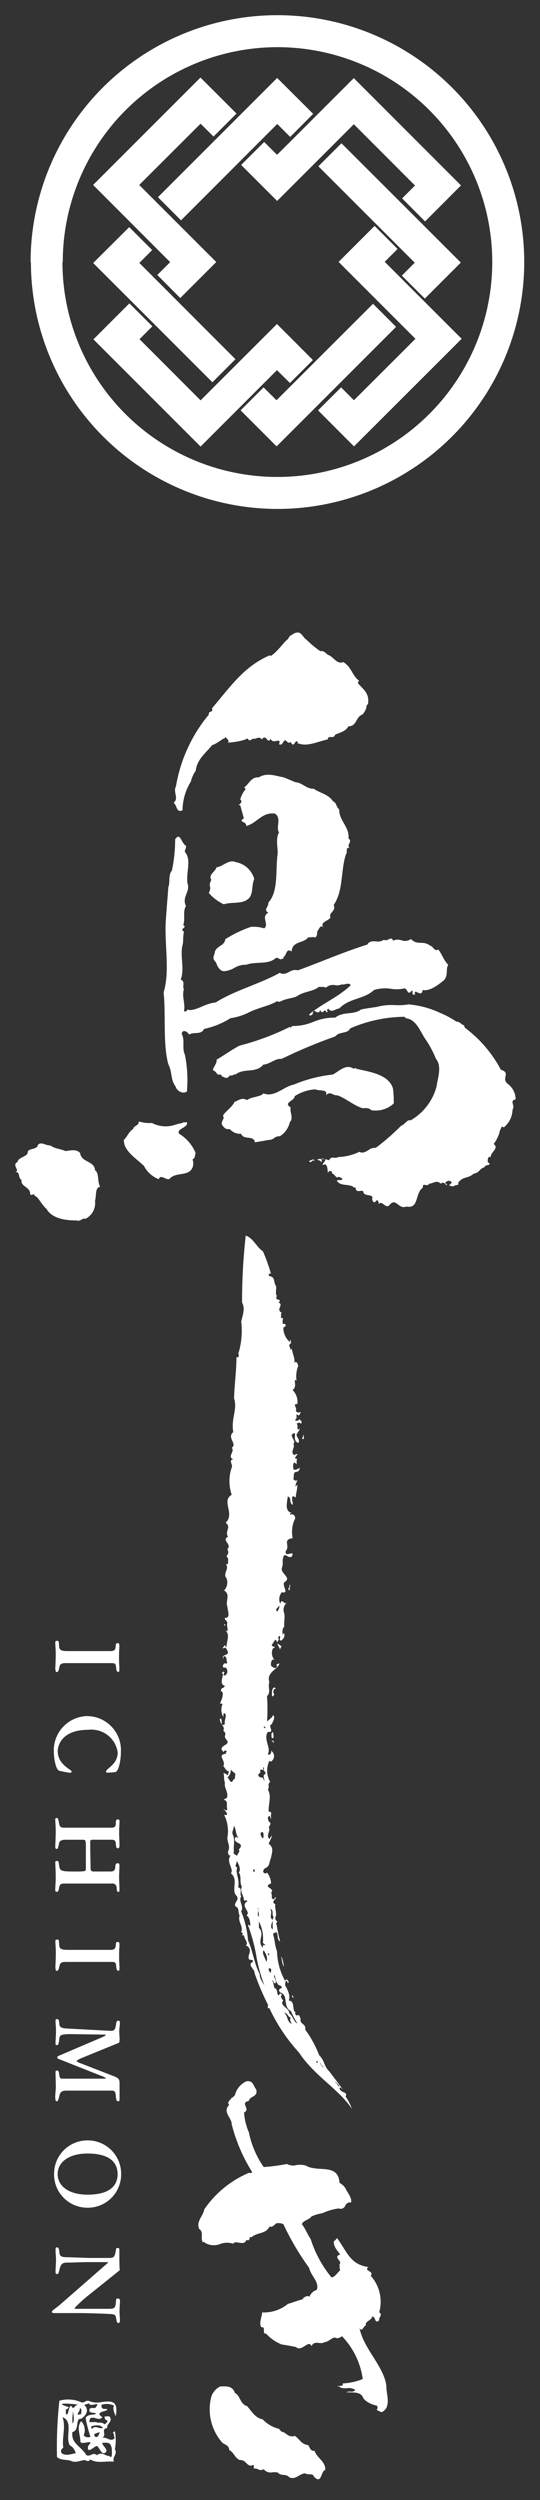<svg xmlns="http://www.w3.org/2000/svg" xmlns:xlink="http://www.w3.org/1999/xlink" width="35" height="162" viewBox="0 0 35 162">
  <rect x="0" y="0" width="35" height="162" fill="#333333" stroke="none"/>
  <defs>
    <clipPath id="clip-path">
      <rect id="長方形_32632" data-name="長方形 32632" width="35" height="162" transform="translate(558 160)" fill="#fff"/>
    </clipPath>
  </defs>
  <g id="マスクグループ_3730" data-name="マスクグループ 3730" transform="translate(-558 -160)" clip-path="url(#clip-path)">
    <path id="合体_2" data-name="合体 2" d="M23703.338-909.529c-.053-.232-.387-.077-.57-.208-.363.03-.625.446-1.018.262-.232-.262-.543-.054-.75-.315a1.433,1.433,0,0,0-.352-.012.559.559,0,0,1-.561-.2.354.354,0,0,1-.375,0,.547.547,0,0,0-.273-.048c0-.077.055-.185-.053-.232-.191.125-.3,0-.447-.137a.487.487,0,0,0-.41-.179c-.34-.155-.34-.464-.678-.649,0-.31-.334-.363-.441-.47a3.249,3.249,0,0,1-.7-3.042,1.217,1.217,0,0,1,.541-.6c.387-.024.832-.054.965.417.361.155.309.7.8.857.314.363.518.756,1.012.857a2.093,2.093,0,0,0,1.018.6c.1.048.154.208.256.208.186.024.441.411.8.256.314.208.422.548.863.6.1.1.154.44.416.363.154.494.7.649.7,1.244-.236.06-.236.6-.463.607C23703.559-909.339,23703.469-909.392,23703.338-909.529Zm-14.523-1.113c0,.179-.23.1-.314.048-.209,0-.619.208-.9.054-.262-.1-.68-.024-.912-.256a27.725,27.725,0,0,1,.156-3.643,2.06,2.06,0,0,1,1.428.107.315.315,0,0,0,.244-.054.341.341,0,0,1,.2-.054,1.353,1.353,0,0,0,.881.083c.48-.054.928-.107.939.488a1.347,1.347,0,0,1-.053.446c-.043-.208-.209-.429-.1-.7a1.091,1.091,0,0,0-.8-.054.214.214,0,0,0,.1.262.557.557,0,0,0,.1.006c.066-.006.125-.006.16.042.025.131-.887.131-.314.494-.107.155-.273.113-.43.071a.5.5,0,0,0-.32-.018c-.107.077-.055.185-.107.262a2.039,2.039,0,0,0,.215.006c.154-.006.32-.006.309.042.18,0,.311-.048.488.107.055-.077.209-.131.16-.262a.2.2,0,0,1-.16-.256.483.483,0,0,0,.131-.006c.1-.012.2-.018.238.107.078.31-.238.339-.209.649-.445.077,0,.44-.314.625a.639.639,0,0,1,.326.065c.186.071.352.143.482-.065-.107-.077,0-.232-.131-.31a.459.459,0,0,1,.131-.107,2.957,2.957,0,0,1,0,1.173c.209.28-.207.542-.053.8a3.281,3.281,0,0,0-.541,0c-.107.006-.209.012-.311.012A1.356,1.356,0,0,1,23688.814-910.642Zm1.275-.208c.207.232.154-.286.154-.44-.049-.47-.262-.446-.625-.417.029.2.34.387.262.571-.285.339-.416-.262-.6-.369-.184.03-.314.238-.523.262-.1-.048-.053-.155-.053-.262.279-.3.119-.268-.1-.226-.148.024-.322.054-.4-.03.029-.387-.281-.964.053-1.351a.829.829,0,0,1,.16.911.372.372,0,0,0,.441.1,9.3,9.3,0,0,1-.316-1.22c.156-.262.471-.185.68-.262-.107-.155-.523.03-.418-.333a.281.281,0,0,1,.227-.048,1,1,0,0,0,.137-.006c.244-.3.125-.262-.047-.226-.143.03-.322.065-.369-.089-.078.083-.363.083-.262.161.291.286.084.649-.232.857-.416-.054-.078.75-.57.857-.1.75.547.9.91,1.506a.406.406,0,0,0,.32-.036.277.277,0,0,1,.357.036.4.4,0,0,1,.262-.107C23689.721-911.011,23689.857-910.868,23690.09-910.851Zm-2.988-.548c-.16.107-.186.232-.107.363.285.208.678.024.91,0a.806.806,0,0,0-.387-.518c-.314-.548.262-1.536-.471-1.821C23687.279-912.749,23686.994-912.023,23687.1-911.4Zm2.023-.75c.209.2.291-.131.34-.262C23689.309-912.333,23689.023-912.333,23689.125-912.148Zm-.209-.631c0,.054-.023.137.055.161.125-.155.25-.119.393-.077a.532.532,0,0,0,.309.024.435.435,0,0,0-.4-.173A.949.949,0,0,0,23688.916-912.779Zm-1.219-.179c.184-.232,0-.649.053-.857A2.723,2.723,0,0,0,23687.7-912.958Zm-.232-1.065c-.055.054-.107.155-.209.155.023.131-.023.262.053.339.18-.131.078-.387.287-.6.207.363.184-.03.469-.054a7.151,7.151,0,0,0-.838-.071C23686.953-914.249,23686.857-914.2,23687.465-914.023Zm.8.44c-.023-.131.078-.31-.1-.387C23688.244-913.737,23687.75-913.422,23688.268-913.583Zm19.148-.262c-.078.054.16-.1,0-.28-.363-.06-.834-.315-.91-.577-.2-.339-.674-.256-1.066-.286a.522.522,0,0,1,.262-.042c.131.006.268.006.316-.113a.742.742,0,0,0-.529-.107c-.2.006-.381.012-.488-.1-.209-.065-.18-.06-.09-.048.125.006.375.018.3-.161a3.9,3.9,0,0,0,1.3-.286,4.981,4.981,0,0,0-1.352-2.78.453.453,0,0,1-.363.131c-.209-.155-.441.232-.75.256a.523.523,0,0,1-.369.054c-.189-.018-.381-.036-.488.208-.1-.244-.262-.119-.451,0s-.375.226-.566.054c-.309-.054-.518-.107-.91-.161a2.64,2.64,0,0,1-1.012-.7c-.148.012-.148-.1-.148-.214s.012-.232-.162-.2c-.184-.262.049-.7.049-.964a2.442,2.442,0,0,0,1.666-.548c.314-.1.625-.208.965-.31.047-.131.2-.185.363-.208.053.054.076.054.1,0a.669.669,0,0,1,.441-.387c.207-.494-.387-.935-.488-1.434a17.034,17.034,0,0,1-1.666-2.827.7.7,0,0,0-.471-.054c-.125.1-.232.262-.441.208-.207.494-.832.363-1.166.7-.1-.077-.1,0-.119.077s-.053.155-.2.077c-.084.256-.3.22-.494.185-.156-.024-.3-.054-.363.071a1.264,1.264,0,0,0-.852.018,1.115,1.115,0,0,1-.863-.018c-.1-.024-.16-.155-.262-.1-.154-.262.078-.673-.232-.857-.209-.494.262-.833.334-1.274a6.664,6.664,0,0,1,2.887-2.363c.053,0,.184.048.213-.054a10.864,10.864,0,0,1-1.326-3.1c.023-.387-.625-.8-.16-1.244-.18-.185.082-.315.16-.47.076,0,.131-.1.209-.155a1.323,1.323,0,0,1,.75-.911c.445-.054.416.262.625.518.154.524-.418.417-.471.756-.619.131.16.518-.311.75a3.834,3.834,0,0,0,.311,1.28,6.034,6.034,0,0,0,.963,2.256,12.441,12.441,0,0,0,1.506-.2.832.832,0,0,0,.613.071,1.414,1.414,0,0,1,.607.03c.756.47,2.107-.185,2.186,1.119a1.047,1.047,0,0,1,.393.363c.1.262.41.548.363.911a.347.347,0,0,0-.381.2.319.319,0,0,1-.424.185,3.736,3.736,0,0,0-1.07.315,2.517,2.517,0,0,0-.7.208c-.131.208-.494.232-.625.494.232.28.363.673.572.958a7.5,7.5,0,0,0,1.352,2.494c.207,0,.416-.339.57-.464-.078-.107-.023-.262-.053-.393.238-.179-.471-.464.053-.625-.184-.256-.439-.494-.416-.857a.772.772,0,0,0,.207-.208c.625.833.834,1.714,2.025,1.875-.311.286.393.232.16.571a2.516,2.516,0,0,1,.547,2.363c.256.161-.053.339,0,.518-.314.262-.184-.179-.445-.256-.049.286-.518.315-.412.6-.064-.012-.113.06-.16.131-.078.107-.148.214-.256.03.256,1.345,1.561,2.44,1.738,3.738-.023.524.363,1.4-.311,1.714A1.944,1.944,0,0,1,23707.416-913.844Zm-16.9-5.994c-.035-.179-.113-.208-.477-.226-.654-.03-1.416-.054-2.189-.054h-1.346c-.107,0-.137-.03-.137-.071,0-.119.2-.19.541-.488l3.09-2.7a.024.024,0,0,0-.012-.042h-1.25c-.529,0-.953.03-1.363.03-.328,0-.436.077-.529.494-.043.185-.078.25-.131.25-.113,0-.113-.065-.113-.185,0-.238.029-.47.029-.714,0-.28-.029-.446-.029-.631,0-.113,0-.2.1-.2.076,0,.125.077.143.274.018.244.059.357.434.363s1.387.048,1.465.048h1.346c.309,0,.355-.083.428-.536.012-.1.023-.107.119-.107.047,0,.1.012.1.107,0,.934.006,1.083.023,1.333l-1.994,1.6a8.4,8.4,0,0,0-.893.81c-.023.03-.035.042-.035.054a.038.038,0,0,0,.029.036h2.166c.41,0,.459-.048.488-.53.006-.119.029-.137.113-.137s.143.018.143.167-.029.4-.029.619c0,.357.029.542.029.643s-.029.155-.107.155S23690.578-919.487,23690.512-919.838Zm-4.012-9.285a2.163,2.163,0,0,1,2.172-2.184,2.164,2.164,0,0,1,2.174,2.184,2.159,2.159,0,0,1-2.174,2.179A2.158,2.158,0,0,1,23686.5-929.124Zm.232,0c0,.78.727,1.333,1.939,1.333,1.393,0,1.947-.554,1.947-1.333s-.555-1.333-1.947-1.333C23687.459-930.457,23686.732-929.9,23686.732-929.124Zm15.643-7.875a11.435,11.435,0,0,1-1.924-2.887c-.184.077-.047-.155-.1-.238a16.409,16.409,0,0,1-.857-2.024c.047-.232-.523-.548-.107-.726.029-.208-.209-.077-.262-.185-.1-.286.232-.494-.049-.8-.029-.054-.238-.077-.105-.107.105-.208-.156-.387-.156-.625a.26.26,0,0,0-.07-.006c-.043.006-.072.006-.061-.042.154-.054-.023-.107-.053-.185.16-.339-.256-.673-.1-1.065-.131-.131,0-.494-.262-.571-.18-.232.291-.417.053-.7-.363-.339.156-1.065-.363-1.452.232-.286-.361-.756,0-1.173-.154.077-.184-.1-.184-.256.16-.286-.023-.524-.047-.863a2.36,2.36,0,0,0-.209-1.506c.387.107.1-.256-.053-.363.105,0,.178.185.262,0-.084-.262.076-.518-.209-.6-.029-.083.232-.054.209-.262.023-.31-.209-.518-.156-.857-.082-.185-.029-.518-.105-.6a.273.273,0,0,1,.262.131c.1-.077.047-.208.125-.286-.18.077-.281-.232-.387-.31.207-.339-.441-.726.154-.8,0-.083.131-.161,0-.208-.078-.03-.1.048-.154.1-.025-.1-.156-.155-.1-.256.047-.214.57-.238.309-.548-.262-.262.1-.363-.207-.571.154-.339-.287-.44-.209-.81.232.03-.055.6.314.369-.082-.208.2-.631-.053-.708-.078.054-.029.161-.053.238a.909.909,0,0,1-.055-.81c-.023-.071-.1-.048-.154-.048.053-.208.232-.446.154-.756-.215-.071-.006-.232-.035-.256.09.018.143-.06.2-.137-.469-.125.025-.774-.207-.827.125-.185.232-.077.1.1a.124.124,0,0,0,.105.054.305.305,0,0,0,.1-.44c0-.161-.34.048-.207-.262.053-.107.094-.089.137-.077s.082.024.125-.077c-.107-.107.023-.363-.209-.393-.053.03-.053.131-.053.185-.186-.393.547-.131.207-.649-.053-.119-.09-.1-.148-.071a.216.216,0,0,1-.113.018c.186-.232.107-.256.262-.054,0-.47.262-.821-.1-1.125.328.238.072-.256.15-.435,0-.208-.186-.179-.156-.363.387.054.18-.464.156-.75-.131-.31.23-.756-.209-1.018a.746.746,0,0,0,.154-.8c-.262-.286.232-.625-.053-.911.154.077.184-.1.154-.208a.258.258,0,0,0-.1-.286c.029-.077.209-.208.055-.47.338-.31-.418-.6.047-.8-.232-.363.238-.625-.154-.911.625-.6-.311-1.4.393-1.815a2.724,2.724,0,0,1,0-1.768c.1-.185-.238-.47.1-.524-.412-.179.131-.518-.1-.75.387-.262-.34-.655.1-1.018-.156-.881.285-1.482.053-2.179.023-.94.154-1.768.154-2.678.287.054.055-.262.156-.339a5.14,5.14,0,0,0,.154-1.976c.107-.44.262-.857.053-1.22a38.684,38.684,0,0,1,.238-4.339c.494.155.7.75,1.113,1.012a11.511,11.511,0,0,1,.523,1.458c-.131-.054-.184.077-.107.155.395.024.262.44.441.649.029.185-.078.518.053.625-.207.387.393.131.107.44.363.131-.207.464.2.649-.072.077-.023.208-.049.315.025.048.1.048.156.048-.078.107-.025.262-.055.369.186-.054.34.125.055.232a1.234,1.234,0,0,0,.439.958c-.076-.387.16.054,0,.107-.154.1.078.286,0,.363.055.024.078-.024.107-.054v-.054a.293.293,0,0,1,0-.1v.1c.018.351.25.685.154,1.018.1-.262.262.024.262.155a1.915,1.915,0,0,0-.107.964.124.124,0,0,0-.105-.054c-.025.208.105.464-.15.649a1.1,1.1,0,0,1,.311.911c-.363-.03.023.256-.107.417a.192.192,0,0,0,.268.113c.078-.03.1-.06-.059.22-.34-.232,0,.161-.262.262.053.107.16.054.213.054.025-.024.078-.054.049-.107.053.054.285.208.107.315-.055-.131-.156-.054-.264,0,.133.1,0,.286.107.387.262-.232-.053.208-.107.315,0,.2.264.333.107.542-.469-.179.049-.881-.416-.542-.029.232.285.44.1.6.154.232-.232.518.053.726.328-.149.2-.03.119.083-.064.089-.1.173.09.155-.078.077-.029.232-.055.363-.053-.03-.076-.131-.154-.107-.1.107-.053.286-.053.417.082.083.2.03.3-.018s.148-.1.119-.036c-.053.161-.053.208-.262.238-.178.054-.1.31-.154.464.076.107.184.131.262.054,0,.054-.16.31-.107.44.238-.417,0,.47,0,.679a.088.088,0,0,1-.09-.03.14.14,0,0,0-.113-.024c-.105.155.049.417,0,.548-.291-.208,0-.393-.314-.548-.029.339-.232.982.256,1.065-.061.006-.137.042-.1.131.186-.131.441.131.262.363a2.037,2.037,0,0,0-.1,1.167c-.053-.024-.344.03-.369.208-.023.161.107.417-.076.6-.049.262.1.22.244.185s.262-.083.148.179a.259.259,0,0,1-.291-.024c-.1-.06-.186-.119-.256.024-.107.363.023.417-.107.756-.072.363.678.625.16.911-.16.256.363.75-.16.649a.721.721,0,0,0-.1.75c.064-.244.137-.173.221-.107.053.048.113.089.189.048a.62.62,0,0,0-.148.685c.053.315-.029.494,0,.857-.16.155-.107.339-.107.548.107-.262.131-.054.107.1-.131.292-.363.369-.262,0-.053-.155-.1.054-.154.054.131.131,0,.208-.055.315-.1-.417-.232.1-.338.131,0,.256.416.071.076.256a.683.683,0,0,0,.107.756c-.184-.131-.262.155-.232.363.1.1.311.256.387.048-.076-.232.023-.1.156-.208-.025.369-.881.577-.65,1.226-.125.31.131.625-.154.911a11.78,11.78,0,0,1,0,1.661c.078-.131.363-.256.387-.44.209.131-.076.542-.076.6-.311.071.238.565-.256.488-.316.47.23,1.042,0,1.434.023.024.053.077.1.048a.208.208,0,0,0,.107-.256.412.412,0,0,1,0,.7.156.156,0,0,1-.107-.048,1.468,1.468,0,0,0,.055,1.375c-.209.107-.023.339-.154.494.256.417.023.911.053,1.429.279,0,.1.208.154.315,0,.256-.012.161-.041.065s-.084-.179-.166.012c.023.44.332.185.053.625.154.232-.209.518.047.75.395-.571-.023.208-.047.315.387.262.178.649.154.9-.154.339-.053.548-.416.7-.107.107-.16.286.053.315.049.024.072-.03.1-.054a1.2,1.2,0,0,1,.262.7c-.6.262.311.31,0,.6.125.185-.076.47.232.417-.023-.077,0-.1.1-.1-.047.155-.363.286-.047.44-.078.179.123.625,0,.827-.055.315.23.214.047.393.076.286.131.8.262,1.173-.309-.054,0-.857-.471-.47.131.393.107.7.262,1.119a4.247,4.247,0,0,0,.523,1.923c.072-.179.18-.054.232.054a.131.131,0,0,1-.053.1c-.131-.44-.232.155-.131.208.154.286.314.649.184.911.465.024.18.7.465.756a.131.131,0,0,0-.053.1c.053.054.082.131.16.107.131-.107.154.155.209.208-.107.363.387.333.285.7a7.141,7.141,0,0,1,.91,1.667c.387.387.285.7.672,1.065.264.363.68.881.857,1.167-.053-.024-.125-.2-.207-.1.029.339.57.208.393.548a3.479,3.479,0,0,1,.41.8C23704.951-934.635,23703.393-935.469,23702.375-937Zm2.363,1.923c.105.048.184.339.262.262a1.481,1.481,0,0,0-.287-.321C23704.707-935.135,23704.713-935.118,23704.738-935.076Zm-.93-1.119c.061.077.131.167.18.155-.049-.048-.107-.1-.156-.155-.064-.119-.1-.161-.107-.161A.683.683,0,0,0,23703.809-936.195Zm-.2-.268a.078.078,0,0,1-.139-.012C23703.541-936.219,23703.588-936.362,23703.607-936.463Zm0,0a.075.075,0,0,0,.018-.071v-.006S23703.619-936.5,23703.607-936.463Zm-2.4-4.232a.36.36,0,0,0,.156.315c-.311.339.387.464.387.857.213.107.262.518.523.649a5.33,5.33,0,0,1-.416-.8c-.572-.31-.131-1.042-.7-1.22-.285-.315.34-.208,0-.446-.232-.024-.309-.44-.363-.7-.131.161.178.363.055.548-.162.024-.078-.155-.238-.208.131.131.105.417.184.524.262.048.1.75.363.333C23701.184-940.8,23701.363-940.742,23701.207-940.695Zm.7,1.821c-.053-.1-.184-.262-.053-.387-.209-.03-.209-.315-.441-.315C23701.672-939.367,23701.594-938.951,23701.91-938.873Zm-3.535-10.107c-.154.31.184.78.053,1.274.311.077.078.363.2.6-.2.286.207.625,0,.964a6.237,6.237,0,0,1,.445,1.869c.311.7.418,1.559.756,2.184-.029.262.256.649.311.75a10.136,10.136,0,0,1-.494-1.714,11.246,11.246,0,0,0-.572-2.184c.025-.071.049-.042.078-.018a.052.052,0,0,0,.078.018c-.025-.232-.055-.548-.262-.649.338-.232-.441-.6.053-.911-.029-.107-.061-.083-.1-.06s-.076.048-.113-.042c-.023-.286-.285-.548-.131-.857-.178-.232,0-.7-.207-.911.184-.185-.025-.6-.156-.8C23698.428-949.272,23698.113-949.111,23698.375-948.98Zm2.131,6.833c.076-.077.131-.315-.055-.315C23700.326-942.355,23700.506-942.254,23700.506-942.147Zm-.262-.726c.16-.238-.023-.548-.156-.756C23699.934-943.445,23700.2-943.135,23700.244-942.873Zm.107-.548c-.025.077.131.185.1.054-.018-.024-.041-.06-.076-.06A.035.035,0,0,0,23700.352-943.421Zm-.572-1.661c.416.44-.16.857.256,1.3,0-.077-.023-.155.053-.185.264.054-.053-.1-.053-.155a2.453,2.453,0,0,0-.256-1.375Zm.9.1a5.043,5.043,0,0,1,0-.6C23700.654-945.433,23700.439-945.105,23700.684-944.98Zm0-.625a.75.75,0,0,1,.055-.185c-.156-.125.053-.44-.232-.518C23700.713-946.022,23700.375-945.76,23700.684-945.605Zm-.945-.583c-.018.155-.066.28.041.4a1.264,1.264,0,0,0-.041-.4.476.476,0,0,0-.012-.22A.652.652,0,0,0,23699.738-946.189Zm-.244-2.482c0-.054.047-.208-.055-.208C23699.357-948.772,23699.463-948.7,23699.494-948.671Zm-1.43-2.494c.2.339.049.75.1,1.167-.113.077.125.208.209.25v.012c.041.012.029.006,0-.012.012-.149.227-.274.1-.4.494-.518-.465-.339-.209-.8.107-.054.131.048.209.048-.209-.2-.156-.571-.311-.8C23698.143-951.45,23698.035-951.373,23698.064-951.165Zm1.869-.1c-.1.1,0,.232.049.357.131.054.082-.071.105-.155,0-.083-.018-.226-.1-.226A.1.1,0,0,0,23699.934-951.266Zm-2.207-3.542c.178.054.125.315.338.262,0-.155.256-.179.156-.363.16-.208-.2-.25-.256-.464A.7.7,0,0,1,23697.727-954.807Zm2.154-.333c-.285.179-.078.333.154.333.262.577-.053-.179.107-.2.16-.113-.006-.2-.066-.315.037-.018.049-.06.012-.185a.177.177,0,0,0-.012.185.492.492,0,0,1-.094,0,.177.177,0,0,0-.055-.006C23699.869-955.331,23699.832-955.3,23699.881-955.141Zm.314-2.887c.025-.054-.029-.077-.053-.107C23700.035-958.081,23700.143-958,23700.2-958.028Zm.8-7.535c.023-.131.154-.238.1-.417C23701.053-965.8,23700.738-965.747,23701-965.563Zm-14.416,31.5c0-.077.012-.208.018-.357a3.411,3.411,0,0,0,.023-.411c0-.25-.018-.56-.018-.9,0-.077.012-.1.1-.1s.119.077.137.256c.018.238.1.268.184.268h2.654c.137,0,.186-.006.186-.024,0-.036-.137-.1-.381-.19l-2.7-1.071c-.059-.018-.064-.048-.064-.1s.035-.071.131-.113l2.66-1.137c.125-.048.34-.149.34-.19s-.037-.03-.066-.03l-2.137-.03c-.66-.006-.779.06-.8.286-.043.363-.055.423-.156.423s-.088-.054-.088-.2c0-.125.029-.387.029-.72,0-.292-.029-.446-.029-.607,0-.113.006-.155.088-.155.1,0,.133.024.156.3.012.179.07.292.506.31l2.785.149c.256.012.328-.048.381-.381.035-.262.072-.274.154-.274.061,0,.1.012.1.137a1.467,1.467,0,0,1-.023.25c-.006.107-.018.214-.018.3,0,.214.023.375.023.446,0,.262-.018.28-.078.31l-2.4.982c-.154.065-.3.149-.3.19,0,.06.326.173.16.107l2.215.863c.326.125.4.185.4.482v1.018c0,.119-.023.131-.1.131s-.113-.03-.137-.3c-.035-.333-.053-.387-.3-.387h-2.912c-.285,0-.4.083-.457.357-.049.226-.1.333-.143.333C23686.607-933.838,23686.584-933.874,23686.584-934.064Zm15.326-6.631c.053-.024.078.03.1.054.018.077.012.1,0,.1C23701.982-940.54,23701.91-940.659,23701.91-940.695Zm-15.314-1.756c0-.179.029-.506.029-.988,0-.381-.029-.583-.029-.768,0-.1.047-.113.125-.113.1,0,.1.024.119.292.012.22.018.375.529.375h2.762c.273,0,.363-.048.381-.315.006-.167.035-.2.119-.2s.119.036.119.19-.023.333-.023.655c0,.536.023.619.023.833,0,.161-.018.19-.078.19s-.107-.054-.125-.208c-.023-.339-.064-.363-.32-.363h-2.971c-.352,0-.363.119-.416.357-.037.137-.055.22-.162.22C23686.619-942.3,23686.6-942.314,23686.6-942.451Zm14.611-.762c.131.054.18.518.209.649C23701.285-942.695,23701.285-943,23701.207-943.213Zm-10.7-4.631a.214.214,0,0,0-.2-.107h-3.07c-.244,0-.352,0-.4.28-.043.2-.055.256-.148.256s-.1-.042-.1-.167c0-.185.029-.387.029-.756,0-.494-.029-.881-.029-.976,0-.077.035-.1.119-.1s.088.012.125.256c.053.387.088.429,1.018.429.7,0,.721-.018.721-.173v-1.423c0-.4-.014-.464-.18-.464h-1.143c-.375,0-.4.173-.416.238-.066.333-.09.357-.143.357-.072,0-.1-.024-.1-.161,0-.113.029-.512.029-1,0-.369-.029-.571-.029-.756,0-.071.035-.089.1-.089s.088.042.148.351c.023.155.07.28.3.28h3.047c.191,0,.328-.024.328-.268,0-.22.029-.268.131-.268s.107.024.107.125c0,.2-.023.452-.023.732,0,.226.023.56.023.792,0,.131-.006.22-.113.22-.09,0-.107-.083-.125-.31-.023-.208-.1-.244-.3-.244h-1.145c-.184,0-.213.03-.213.125,0,.929.023,1.339.023,1.744,0,.167.107.19.2.19h1.105c.346,0,.275-.262.311-.423a.135.135,0,0,1,.148-.113c.078,0,.107.042.107.161,0,.2-.023.452-.023.732,0,.226.023.56.023.792,0,.143-.006.173-.078.173C23690.523-947.409,23690.6-947.695,23690.512-947.843Zm-3.643-7.41c-.273-.065-.369-.935-.369-1.238a2.222,2.222,0,0,1,2.107-2.309,2.206,2.206,0,0,1,2.238,2.369c0,.536-.156,1.226-.352,1.256-.09.018-.459.042-.518.042s-.084-.012-.084-.083c0-.19.75-.446.75-1.232a1.722,1.722,0,0,0-1.91-1.464c-1.744,0-1.977,1.054-1.977,1.381,0,.9.9,1.179.9,1.333,0,.048-.059.071-.113.071A6.825,6.825,0,0,1,23686.869-955.254Zm13.713-1.976c.1.03.215.006.156.167A.626.626,0,0,0,23700.582-957.23Zm-.076-.042a.328.328,0,0,1,.076.042A.122.122,0,0,1,23700.506-957.272Zm.09-.292c.018-.179.143-.363.143.083v.1a.226.226,0,0,1-.055.012C23700.6-957.367,23700.582-957.462,23700.6-957.563Zm.035-2.8c.029-.2.125-.4.262-.214-.18,0-.209.262-.1.363-.053.1-.09.137-.119.137C23700.619-960.075,23700.613-960.218,23700.631-960.361Zm-3.268-.268a.02.02,0,0,0,.012.006C23697.369-960.623,23697.363-960.623,23697.363-960.629Zm-10.768-1.179c0-.173.029-.506.029-.988,0-.375-.029-.583-.029-.768,0-.1.047-.113.125-.113.1,0,.1.03.119.292.012.226.018.375.529.375h2.762c.273,0,.363-.042.381-.315.006-.167.035-.2.119-.2s.119.03.119.185-.023.339-.023.661c0,.536.023.613.023.833,0,.161-.018.185-.078.185s-.107-.054-.125-.2c-.023-.339-.064-.369-.32-.369h-2.971c-.352,0-.363.119-.416.357-.037.143-.055.22-.162.22C23686.619-961.652,23686.6-961.664,23686.6-961.807Zm14.564-1.315c-.047-.185-.375-.565.047-.232.131.054-.023.077,0,.155a.109.109,0,0,0-.047.077c.006.036.012.065-.006.077A.371.371,0,0,1,23701.16-963.123Zm-3.643-1.3.059.042A.354.354,0,0,1,23697.518-964.42Zm0-.339a.117.117,0,0,1,.1.054c-.006.03-.023.042-.037.042A.077.077,0,0,1,23697.518-964.759Zm4.131-1.476a.411.411,0,0,1-.084.089A.6.6,0,0,1,23701.648-966.236Zm.1-1.1c.184.077-.023.208.053.387C23701.541-966.992,23701.832-967.152,23701.75-967.331Zm.154-4.655c.059-.012.107,0,.006,0Zm.768-4.756c-.184,0,.066-.19-.012-.31.078.077.029.2.053.31Zm-14.666-14.166c-.654,0-1.59-.077-1.977-.75-.314-.262-.57-.833-.756-.833-.041-.137-.1-.113-.16-.089a.1.1,0,0,1-.148-.042c.047-.44-.656-.494-.549-.911-.262-.131-.053-.518-.416-.518.363-.077-.262-.44.154-.649.029-.286.549-.315.654-.571-.029-.369.6-.161.674-.548.143-.131.3-.071.477-.012a.909.909,0,0,0,.326.065c.316.232.656.208.965.363.309-.03.727-.155.959.131.076.619.939.494.963,1.113.287.161.131.756.34,1.065-.363.054-.232.6-.34.911a1.139,1.139,0,0,1-.625,1.173c-.088-.042-.172.006-.262.054a.435.435,0,0,1-.2.071A.135.135,0,0,1,23688.006-990.907Zm20.826-1.018c-.184-.143-.344-.286-.607.06-.125.083-.23.006-.326-.071-.113-.083-.215-.173-.322-.036-.07-.333-.137-.256-.207-.179s-.15.143-.238-.131c.154-.393-.549-.131-.572-.494-.029-.065-.113-.054-.2-.042-.139.018-.293.036-.293-.22a.281.281,0,0,0-.076-.006c-.049,0-.1,0-.078-.048-.387-.2-.828-.024-1.066-.387a.225.225,0,0,1,.186-.042c.07,0,.137.006.178-.06-.053-.107-.154-.107-.256-.161-.131.185-.262-.208-.422-.208,0-.048,0-.131-.047-.155-.055,0-.156-.024-.18.054-.053.143-.041-.036-.07-.22s-.09-.351-.293-.22c-.07-.137.279-.3.1-.387a1.784,1.784,0,0,1,.309.071c.078-.185.2-.179.322-.167a.466.466,0,0,0,.279-.042,3.352,3.352,0,0,0,1.352-.339c.209.119.4.006.59-.107a.667.667,0,0,1,.477-.149,14.54,14.54,0,0,0,1.637-1.429c.207-.054.469-.47.594-.339a3.586,3.586,0,0,0,1.715-2.238c.055-.494.363-1.274-.047-1.762a6.643,6.643,0,0,0-.648-1.226c-.34-.464-.6-1.321-1.281-1.4a.219.219,0,0,1-.1-.1,9.017,9.017,0,0,0-3.535.756c-.154.363-.7.179-.963.518a33.082,33.082,0,0,0-3.482,1.458c-.387-.054-.8.363-1.168.363-.518.6-1.25.2-1.82.649-.047-.024-.1,0-.154.03a.213.213,0,0,1-.209.018c-.178.292-.334.131-.541.054.023-.054-.055-.131-.107-.1-.1.042-.174-.042-.244-.131-.061-.071-.125-.143-.2-.131-.023-.185.287-.47.232-.7.523-.31.988-.649,1.482-.911a16.551,16.551,0,0,0,3.273-1.22c.055.131.107-.054.16-.054a3.407,3.407,0,0,0,1.357-.268,3.482,3.482,0,0,1,1.418-.274c.523-.417,1.2-.161,1.666-.524.154-.048.756-.125,1.064-.179a3.64,3.64,0,0,1,1.162-.107,4.129,4.129,0,0,0,.869-.048,6.042,6.042,0,0,1,2.023.542,5.97,5.97,0,0,1,1.064.571c.262,0,.363.262.549.238-.131.048.023.077,0,.155a8.077,8.077,0,0,1,2.338,2.726c.68.208,0,.548.441.911a1.255,1.255,0,0,1,.518,1.012c-.436.083,0,.417-.2.649a1.526,1.526,0,0,1-.576,1.173c-.156-.179-.156.107-.232.155a2.169,2.169,0,0,1-.416.911c.367.286-.18.494-.2.857-.186-.1-.186.185-.186.315.369.256-.207.131-.207.339-.34.077-.311.363-.7.411-.363.339-.7.155-1.012.6.078.208-.184.1-.262.208a.377.377,0,0,1-.316-.054c-.047,0,.369-.208,0-.286-.123-.024-.178.077-.279.131.049.077.156.024.125.155-.076-.024-.207-.286-.387-.1-.285-.262-.439-.03-.756,0-.059.113-.154.1-.238.083-.1-.018-.189-.042-.172.173-.523.363-.238,1.4-1.072,1.22a.382.382,0,0,1-.172.042A.575.575,0,0,1,23708.832-991.925Zm-14.893-1.655a.672.672,0,0,1-.25-.071c-.166-.071-.32-.143-.381.071a1.811,1.811,0,0,1-.963-.863c-.549-.518-1.328-.988-1.3-1.685.256-.262.334-.548.6-.7,0-.208.387-.208.363-.494a2.411,2.411,0,0,0,.857.1,1.911,1.911,0,0,0,1.457.131,3.264,3.264,0,0,1,.52-.131c.029-.048.094-.048.16-.042a.446.446,0,0,0,.125-.012c.131.363-.727.417-.494.756a2.655,2.655,0,0,1,1.064,1.25c-.076.131,0,.31-.207.411a.674.674,0,0,1-.107.7c-.334.363-1.035.131-1.4.577Zm9.09-1.173c.078,0,.363-.232.363,0-.078-.077-.119-.03-.166.012a.148.148,0,0,1-.1.054C23703.1-994.687,23703.07-994.7,23703.029-994.752Zm.541-.107a.677.677,0,0,1,.279-.03c-.035.048.1.19-.018.19C23703.756-994.806,23703.654-994.806,23703.57-994.86Zm.279-.03c.008-.018.031-.024.09-.018a.331.331,0,0,1,.1.03C23703.975-994.883,23703.91-994.889,23703.85-994.889Zm-5.219-1.631a.906.906,0,0,1-.727-.31c-.285.048-.363-.107-.494-.262-.1-.262.209-.393.055-.6.178-.31.57-.518.756-.9.23-.077.492-.315.8-.107.285-.232.91-.208,1.064-.44.727.286,1.3-.44,1.977-.571a9,9,0,0,1,2.518-.649c.418-.208.857-.732,1.381-.363.055-.131.131,0,.209,0,.727.179,2.053.333,2.316,1.274a7.271,7.271,0,0,1,.053.958,1.709,1.709,0,0,1-1.459.44c-.184-.179-.363-.131-.576-.131-.566-.179-1.09-.649-1.607-.827a.662.662,0,0,1-.285-.065c-.156-.071-.3-.137-.471.065.16-.44-.465-.262-.674-.393a2.737,2.737,0,0,0-1.355.446c0,.31-.775.411-.256.726-.078.31.207.673-.055.958a1.468,1.468,0,0,1-.648.911.536.536,0,0,0-.375.119.555.555,0,0,1-.375.119c-.209.048-.572.1-.863.155C23699.439-996.467,23698.814-996.1,23698.631-996.52Zm-4.262-3.1c-.311-.464-.18-.9-.441-1.4-.363-1.3-.154-3.3-.309-4.655.439-1.429.023-3.22.154-4.809.053-.78.1-1.25.154-2.024.131-.315-.023-.78.232-1.071a9.733,9.733,0,0,0,.209-2.024c.34-.494.393.262.7.417.031.155-.076.262-.076.387.471.548.053,1.351.184,2.083.18.494-.393.881-.107,1.429-.23.417-.023.8-.178,1.244.309.155-.291.238.047.417-.076.363-.023.7-.1.911-.156.726.154,1.482-.107,2.208.314.107.082.44.207.625-.154.417.107.964,0,1.4.1.077.145.03.186-.024s.076-.089.154-.03c.572,0,.988-.417,1.715-.494,1.227-.78,2.863-1.2,4.16-1.923.209.137.41.042.613-.06a.693.693,0,0,1,.559-.1c1.453-.524,2.912-1.173,4.494-1.667.131-.232.357-.22.584-.208a.659.659,0,0,0,.482-.1.365.365,0,0,0,.314-.03c.131-.06.238-.113.287.083a.754.754,0,0,1,.547-.024.664.664,0,0,0,.619-.083c.416.44.779.077,1.221.417.262.077.285.417.547.262.256.31.363.726.648.988-.184.333.023.673-.285,1.012-.363.286-.91.726-1.375.625-.029.292-.18.226-.311.167s-.225-.125-.184.119c-.148.054-.166-.03-.16-.113,0-.113.035-.226-.156-.018-.178.1-.178-.232-.363-.262a2.2,2.2,0,0,1-.867.03,2.418,2.418,0,0,0-1.107.077c-.68.625-1.561.494-2.262,1.2-.232,0-.494.333-.7,0,0,.048-.184.1-.053.155.023.054-.031.077-.055.1-.088-.179-.148-.125-.207-.071s-.119.113-.209-.083c-.084.214-.191.155-.285.1s-.18-.125-.209.161c-.053.077-.131.077-.209.1v-.1c.863-.7,1.9-1.119,2.68-1.875-.084-.125-.232-.1-.369-.065a.535.535,0,0,1-.232.018.72.72,0,0,1-.4.048.67.67,0,0,0-.607.161.5.5,0,0,0-.285-.048,1.746,1.746,0,0,1-.18-.006c-.34.31-.965.286-1.4.6-.285.155-.68.131-1.119.363-.053,0-.131.03-.154-.048-.549.333-1.221.417-1.875.75a3.753,3.753,0,0,1-1.168.363,5.3,5.3,0,0,1-1.719.7c-.2.417-.7.161-.959.369-.131-.208-.439-.369-.494-.054.238.44,0,.911.209,1.351a8.352,8.352,0,0,1,.131,2.387.423.423,0,0,1-.238.071A.576.576,0,0,1,23694.369-999.615Zm2.625-8.029c-.256-.286-.1-.339-.049-.673.131-.393.625-.369.674-.81a8.076,8.076,0,0,1,1.666-.8,2.43,2.43,0,0,1,.857.1c.34-.262-.238-.75.262-1.012-.34-.208.047-.393,0-.649.672-.726.465-2.107.6-3.1.053-.363-.154-1.065.1-1.452-.232-.339.184-.887-.256-1.22-.834-.131-1.174.619-1.875.8.053-.315-.572-.232-.156-.494-.053-.238-.154-.571-.232-.857-.314.054.287-.161,0-.363a1.679,1.679,0,0,1,.34-.655c.023-.077-.107-.077-.053-.155.285-.208.439-.673.91-.625.547-.333,1.066-.1,1.637,0l.75.315c.447.024.7.44,1.172.417.418.286.965.363,1.244.8.287.155.186.339.418.548-.025.7.678,1.143.6,1.869.287.238-.131.363.055.625-.291-.054-.084.286-.215.393-.357,1.06-.154,2.363-.8,3.3.184.393-.363.518-.209.8-.1.238-.75.315-.439.649-.232-.208-.311.161-.418.262,0,.161-.023.393-.178.393-.107-.054-.262,0-.416,0-.316.411-1.014.208-1.066.911-.369-.262-.316.286-.547.363.131.125-.107.077-.156.155-.105-.03-.184-.131-.314-.107-.488.47-1.273.208-1.922.446a1.417,1.417,0,0,0-.764.2,1.584,1.584,0,0,1-.625.214C23697.352-1007.044,23697.154-1007.187,23696.994-1007.645Zm-.441-4.47c.238-.548-.1-.339.162-.857-.215-.339.256-.518.332-.81.471-.071.779-.542,1.273-.333a1.515,1.515,0,0,1,1.174,1.089c-.186.44-.055.857-.316,1.22-.416.446-1.09.238-1.66.417A2.845,2.845,0,0,1,23696.553-1012.115Zm-2.285-5.851c.363-.28-.053-.7.154-1.065a9.774,9.774,0,0,1,2.131-4.649c-.023-.155.055-.155.162-.208s.047-.155.047-.208c1.2-1.4,2.053-2.7,3.744-3.428.023.024.053.048.053.048.465-.286.8-.857,1.143-1.119.049-.2.262-.256.412-.363a.865.865,0,0,1,.184-.042h.023c.262.012.34.333.549.458a6.846,6.846,0,0,0,.91.756c.262-.077.363.208.57.262.316.155.52.6.912.44.541.31.57.881,1.041,1.22-.084.024-.084.107-.084.155.34.393.756.649.65,1.327-.049.077-.131.131-.1.232a1.254,1.254,0,0,1-.262.47c-.441.131-.363.78-.906.756-.184.333-.547.411-.861.542-.061.173-.168.161-.264.155s-.189-.012-.225.161c-.494.077-1.3.494-1.875.256-.049,0-.131.03-.049-.054-.076-.167-.137-.077-.2.018s-.156.208-.268-.065c-.156.131-.209,0-.34-.107-.209.054-.154.363-.416.262.094-.274-.025-.244-.18-.214-.137.024-.3.048-.363-.149-.107.208-.178.119-.256.024s-.178-.179-.32.03c-.09-.161-.232-.119-.363-.077a.365.365,0,0,1-.232.024.3.3,0,0,1-.262.1c0-.155-.154-.1-.2-.048a4.409,4.409,0,0,1-1.148.2c.131-.1-.047-.256-.154-.363a.153.153,0,0,0-.049.107c-.053-.077-.494.339-.809.417-.416.518-.988.934-1.066,1.661a2.051,2.051,0,0,0-.314.7,3.6,3.6,0,0,0-.541,1.869.417.417,0,0,1-.145.036C23694.434-1017.436,23694.445-1017.829,23694.268-1017.966Zm-9.268-35.04a15.993,15.993,0,0,1,15.994-15.994,15.994,15.994,0,0,1,16,15.994,16,16,0,0,1-16,16A16,16,0,0,1,23685-1053.006Zm2.064,0a13.931,13.931,0,0,0,13.93,13.928,13.931,13.931,0,0,0,13.928-13.928,13.926,13.926,0,0,0-13.928-13.922A13.926,13.926,0,0,0,23687.064-1053.006Zm7.459,10.464-5.451-5.452,2.332-2.333,1.488,1.488-.834.833,3.959,3.964,4.951-4.946,2.328,2.333-1.488,1.488-.84-.833-4.951,4.952Zm9.107-.851,1.494-1.488.832.833,3.988-3.982-4.982-4.982,2.334-2.333,1.488,1.494-.834.833,4.988,4.988-6.977,6.97Zm-5.018,0,1.488-1.488.838.833,6.256-6.25,1.494,1.494-7.744,7.744Zm-9.555-9.547,2.334-2.327,1.488,1.488-.834.833,6.232,6.238-1.494,1.494Zm20.006.816.834-.839-6.244-6.244,1.494-1.494,7.738,7.732-2.334,2.333Zm-15.85-.042.832-.833-4.994-5,6.959-6.958,2.334,2.333-1.488,1.488-.84-.833-3.977,3.97,4.994,4.994-2.334,2.333Zm15.867-4.964.834-.833-3.965-3.97-4.969,4.97-2.334-2.333,1.494-1.488.834.833,3.48-3.476,1.494-1.494,6.947,6.952-2.328,2.333Zm-15.826-.077,7.727-7.726,2.332,2.327-1.488,1.494-.838-.839-6.238,6.244Z" transform="translate(-23124.996 1230)" fill="#fff" stroke="rgba(0,0,0,0)" stroke-miterlimit="10" stroke-width="1"/>
  </g>
</svg>
